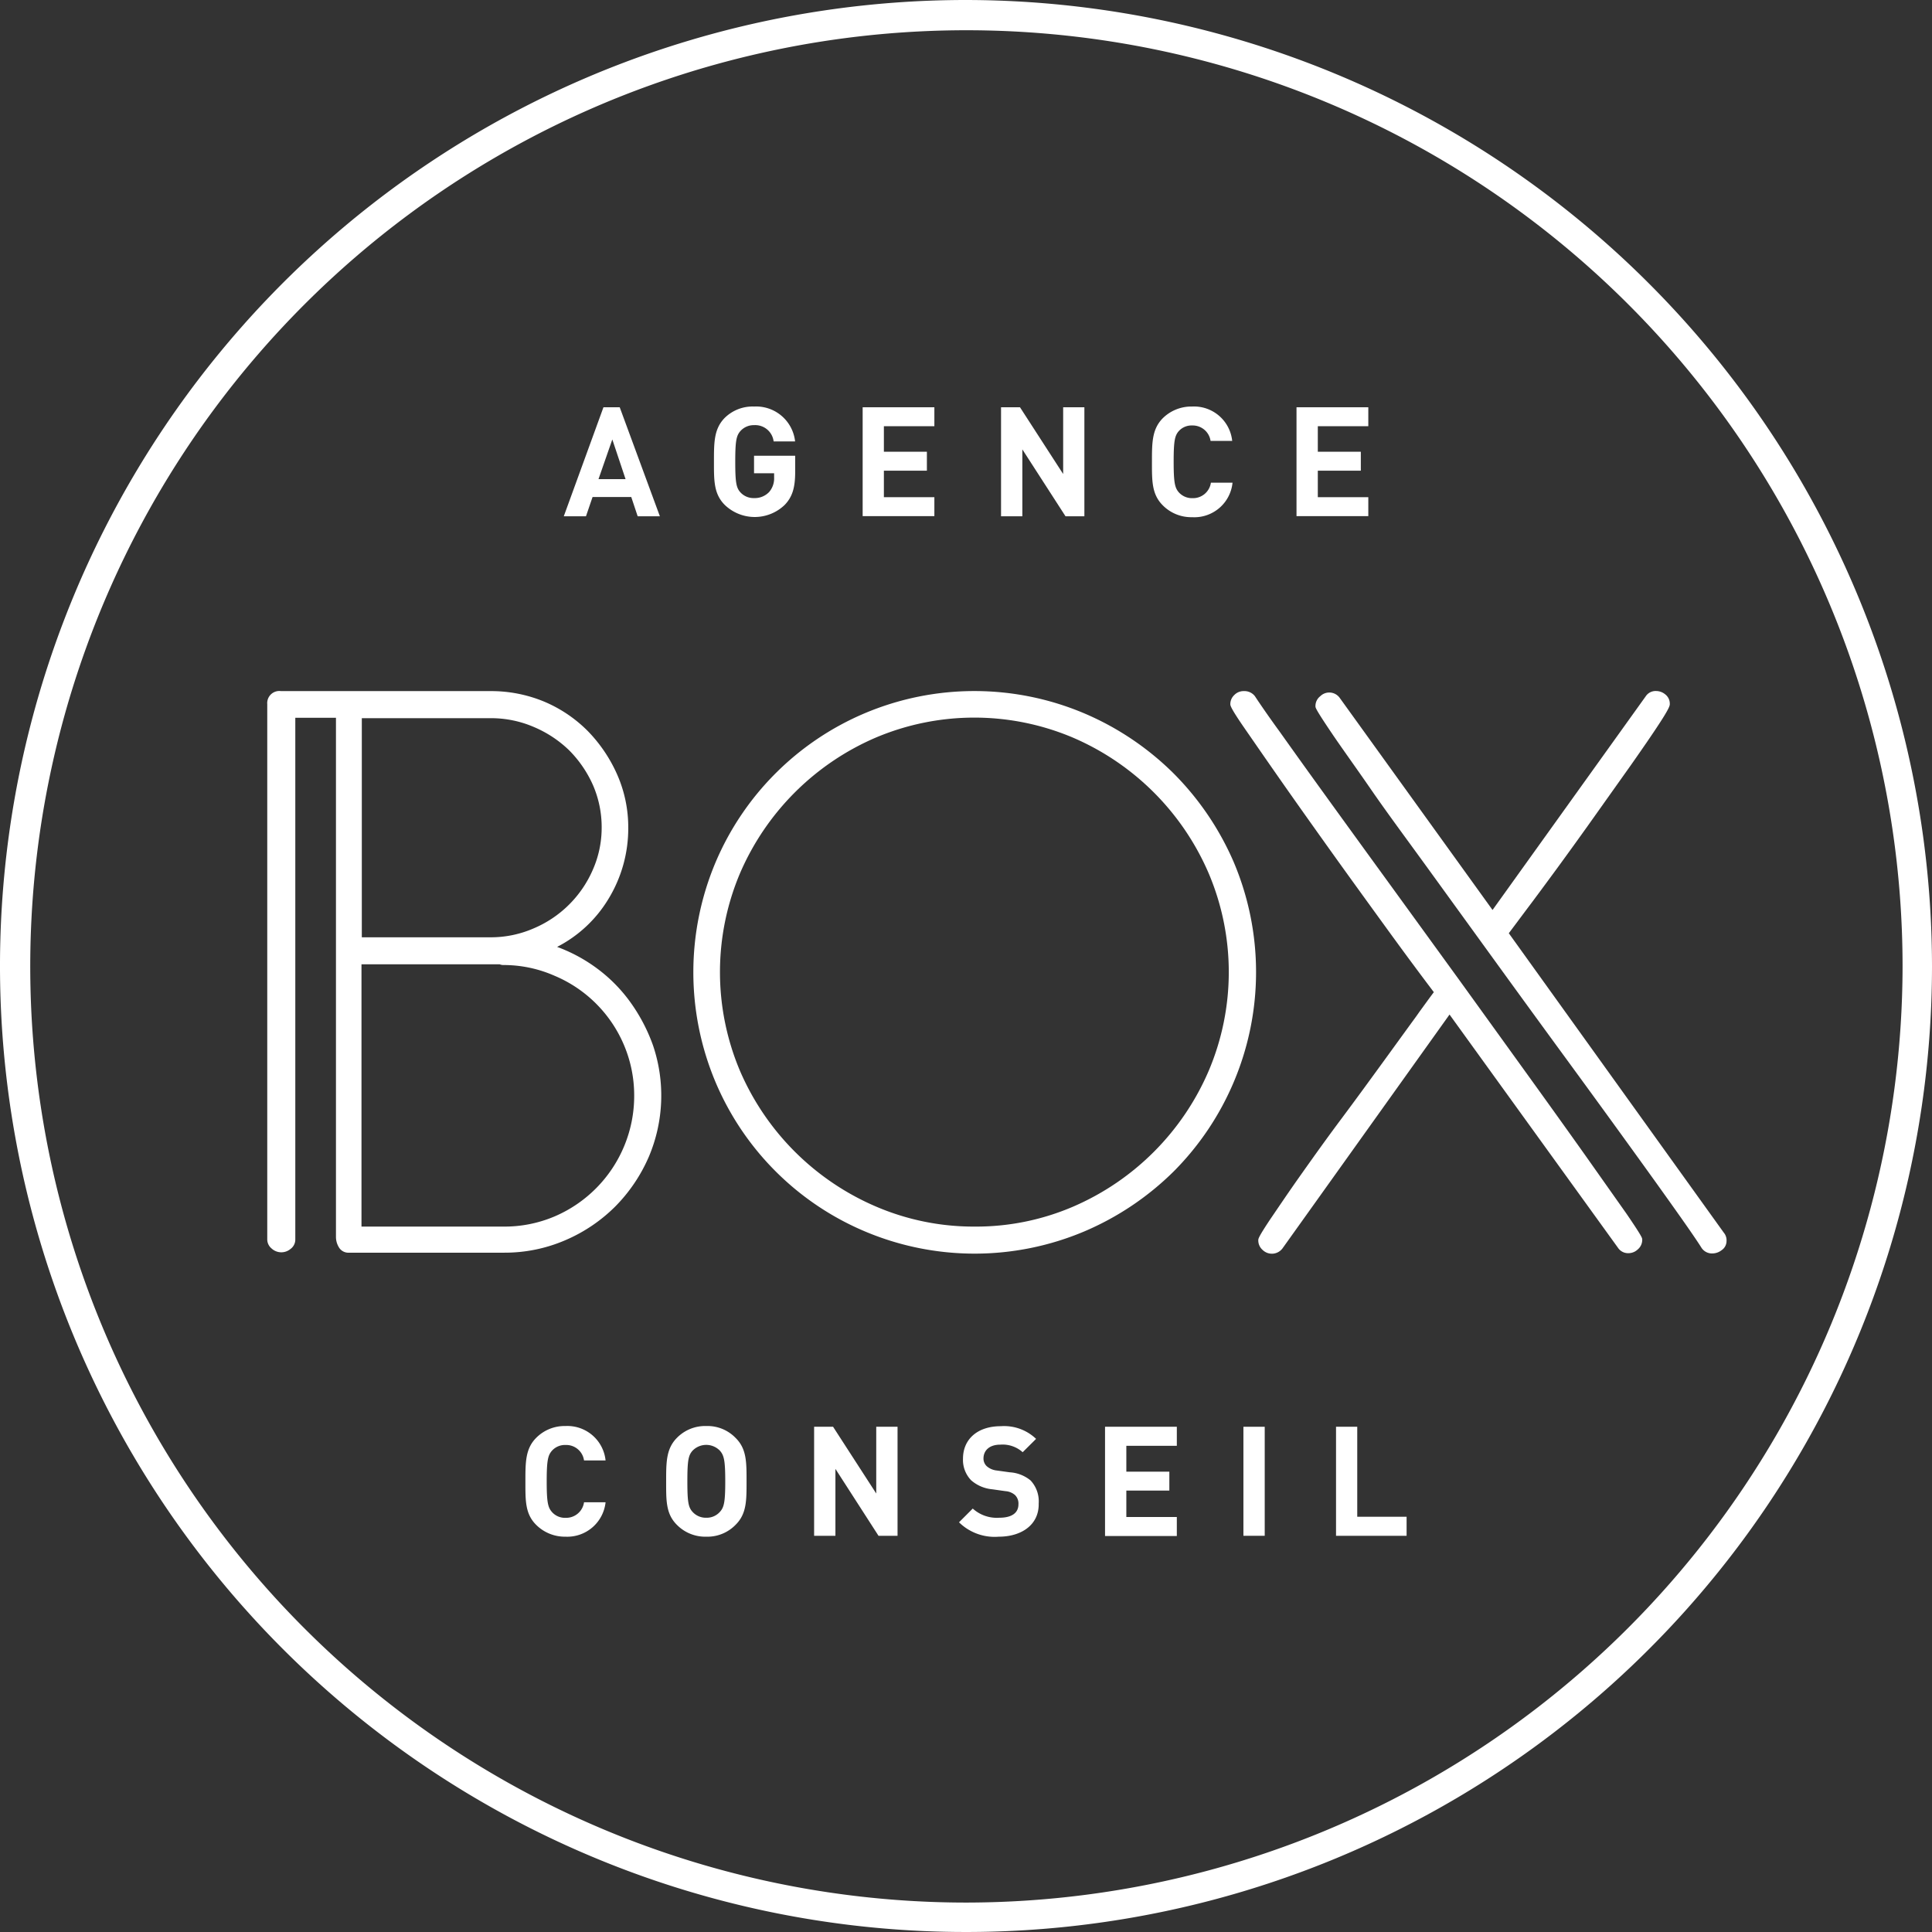 <svg xmlns="http://www.w3.org/2000/svg" viewBox="0 0 237.62 237.62"><rect x="0" y="0" width="237.62" height="237.62" fill="#333333" stroke="none"/><defs><style>.cls-1{fill:#fff;}</style></defs><title>PGFichier 1blanc</title><g id="Calque_2" data-name="Calque 2"><g id="Calque_1-2" data-name="Calque 1"><path class="cls-1" d="M77.55,123.29A18.85,18.85,0,0,0,73.28,119a19.45,19.45,0,0,0-4.76-2.54,15.79,15.79,0,0,0,6.26-5.81,16.66,16.66,0,0,0,2.49-8.84,16.06,16.06,0,0,0-1.36-6.54,18.16,18.16,0,0,0-3.62-5.36,16.67,16.67,0,0,0-5.37-3.62A17,17,0,0,0,60.34,85H34.56a1.49,1.49,0,0,0-1.69,1.6v65.82a1.45,1.45,0,0,0,.53,1.13,1.76,1.76,0,0,0,2.32.07,1.43,1.43,0,0,0,.6-1.2V88.28h5v63.85a2.44,2.44,0,0,0,.35,1.26,1.35,1.35,0,0,0,1.26.68H62a18.8,18.8,0,0,0,7.54-1.54,19.56,19.56,0,0,0,6.13-4.14,19.89,19.89,0,0,0,4.14-6.14,19.27,19.27,0,0,0,.52-13.63A21.33,21.33,0,0,0,77.55,123.29ZM62,150.86H44.46V118.6h17a1.18,1.18,0,0,0,.52.09A15.53,15.53,0,0,1,68.18,120a16,16,0,0,1,8.58,8.57A15.85,15.85,0,0,1,78,134.73a16.07,16.07,0,0,1-1.26,6.3,16.13,16.13,0,0,1-8.53,8.58A15.74,15.74,0,0,1,62,150.86Zm-17.5-35.53v-27H60.34a13.3,13.3,0,0,1,5.31,1.08A14.13,14.13,0,0,1,70,92.28a14.29,14.29,0,0,1,2.93,4.28A13,13,0,0,1,74,101.84,12.79,12.79,0,0,1,72.9,107a13.76,13.76,0,0,1-7.28,7.19,13.19,13.19,0,0,1-5.27,1.09H44.46Z"></path><path class="cls-1" d="M195,142.13q-3.13-4.41-7.16-10t-8.3-11.51L171,108.85q-4.23-5.82-7.7-10.62t-5.86-8.17c-1.46-2-2.59-3.66-3.1-4.44A1.62,1.62,0,0,0,153,85a1.59,1.59,0,0,0-1.2.49,1.52,1.52,0,0,0-.48,1.11c0,.16,0,.44,1.77,3,1.15,1.66,2.57,3.72,4.29,6.18s3.52,5,5.66,8,4,5.57,5.87,8.15,3.48,4.8,4.88,6.68c1.25,1.69,2.11,2.82,2.56,3.42-.34.44-.93,1.26-1.77,2.41l-.4.57c-1.2,1.64-2.6,3.58-4.2,5.78s-3.29,4.52-5.09,6.93-3.38,4.63-4.93,6.82-2.76,4-3.69,5.36c-1.51,2.26-1.51,2.47-1.51,2.62a1.54,1.54,0,0,0,.53,1.21,1.63,1.63,0,0,0,2.44-.18l20.55-28.77L199,153.47a1.49,1.49,0,0,0,1.29.66,1.67,1.67,0,0,0,1.15-.47,1.53,1.53,0,0,0,.54-1.21c0-.17,0-.34-1.94-3.18Z"></path><path class="cls-1" d="M212,151.59l-26.43-36.81,2.05-2.74c1.11-1.47,2.41-3.23,3.9-5.26,1.78-2.44,3.25-4.48,4.63-6.43l4.46-6.28c1.55-2.21,2.6-3.74,3.39-4.95,1.37-2.08,1.37-2.37,1.37-2.52a1.44,1.44,0,0,0-.55-1.19,1.76,1.76,0,0,0-1.13-.42,1.45,1.45,0,0,0-1.28.65l-18.84,26.28L164.75,85.8a1.58,1.58,0,0,0-2.37-.17,1.52,1.52,0,0,0-.59,1.24c0,.16,0,.33,1.94,3.21,1.26,1.87,3,4.27,5,7.17s4.47,6.21,7.16,9.93l8.31,11.47q4.29,5.92,8.49,11.66t7.66,10.53q3.46,4.78,5.86,8.17c1.54,2.17,2.6,3.72,3.08,4.49a1.54,1.54,0,0,0,1.38.66,1.88,1.88,0,0,0,1.08-.4,1.36,1.36,0,0,0,.6-1.12A1.47,1.47,0,0,0,212,151.59Z"></path><path class="cls-1" d="M144.34,95.12a35.08,35.08,0,0,0-11-7.39,34.67,34.67,0,0,0-27,0A34.56,34.56,0,0,0,88,106.08a34.81,34.81,0,0,0,0,27,34.5,34.5,0,0,0,18.37,18.37,34.67,34.67,0,0,0,27,0,35.19,35.19,0,0,0,11-7.39,34.73,34.73,0,0,0,7.38-11,34.69,34.69,0,0,0,0-27A35.21,35.21,0,0,0,144.34,95.12Zm-24.46,55.74a30.44,30.44,0,0,1-12.13-2.46A31.86,31.86,0,0,1,91,131.68a31.2,31.2,0,0,1,0-24.24,31.86,31.86,0,0,1,16.71-16.72,31.11,31.11,0,0,1,24.25,0,31.86,31.86,0,0,1,16.71,16.72,31.09,31.09,0,0,1,0,24.24A31.86,31.86,0,0,1,132,148.4,30.19,30.19,0,0,1,119.88,150.86Z"></path><path class="cls-1" d="M118.81,0A118.81,118.81,0,1,0,237.62,118.81,118.95,118.95,0,0,0,118.81,0Zm0,234A115.14,115.14,0,1,1,234,118.81,115.28,115.28,0,0,1,118.81,234Z"></path><path class="cls-1" d="M78.43,63.5l-.79-2.37H72.88l-.81,2.37H69.34l4.88-13.41h2L81.16,63.5Zm-3.12-9.45-1.7,4.88h3.33Z"></path><path class="cls-1" d="M96.52,62.09a5.31,5.31,0,0,1-7.39,0c-1.35-1.36-1.32-3-1.32-5.34s0-4,1.32-5.35A4.88,4.88,0,0,1,92.74,50a4.82,4.82,0,0,1,5.05,4.29H95.15a2.28,2.28,0,0,0-2.41-2,2.19,2.19,0,0,0-1.67.72c-.5.57-.64,1.18-.64,3.77s.13,3.22.64,3.78a2.18,2.18,0,0,0,1.67.7,2.44,2.44,0,0,0,1.87-.76,2.57,2.57,0,0,0,.6-1.78v-.51H92.74V56.05H97.8v2C97.8,59.94,97.47,61.1,96.52,62.09Z"></path><path class="cls-1" d="M106.1,63.5V50.09h8.82v2.33h-6.21v3.14H114v2.33h-5.29v3.26h6.21v2.33H106.1Z"></path><path class="cls-1" d="M131.05,63.5l-5.31-8.23V63.5h-2.62V50.09h2.33l5.31,8.21V50.09h2.61V63.5Z"></path><path class="cls-1" d="M146.62,63.61A4.93,4.93,0,0,1,143,62.14c-1.35-1.36-1.32-3-1.32-5.34s0-4,1.32-5.35A5,5,0,0,1,146.62,50a4.72,4.72,0,0,1,4.93,4.23h-2.66a2.22,2.22,0,0,0-2.26-1.9A2.11,2.11,0,0,0,145,53c-.51.57-.65,1.2-.65,3.79s.15,3.22.65,3.78a2.18,2.18,0,0,0,1.67.7,2.22,2.22,0,0,0,2.26-1.9h2.66A4.72,4.72,0,0,1,146.62,63.61Z"></path><path class="cls-1" d="M159.46,63.5V50.09h8.83v2.33h-6.21v3.14h5.29v2.33h-5.29v3.26h6.21v2.33h-8.83Z"></path><path class="cls-1" d="M69.55,189a5,5,0,0,1-3.62-1.47c-1.35-1.35-1.31-3-1.31-5.34s0-4,1.31-5.33a4.91,4.91,0,0,1,3.62-1.47,4.72,4.72,0,0,1,4.93,4.23H71.83a2.21,2.21,0,0,0-2.26-1.9,2.16,2.16,0,0,0-1.67.69c-.51.57-.66,1.21-.66,3.79s.15,3.21.66,3.78a2.13,2.13,0,0,0,1.67.7,2.22,2.22,0,0,0,2.26-1.91h2.65A4.74,4.74,0,0,1,69.55,189Z"></path><path class="cls-1" d="M90.48,187.53A4.83,4.83,0,0,1,86.87,189a4.89,4.89,0,0,1-3.63-1.47c-1.35-1.35-1.31-3-1.31-5.34s0-4,1.31-5.33a4.86,4.86,0,0,1,3.63-1.47,4.8,4.8,0,0,1,3.61,1.47c1.36,1.34,1.34,3,1.34,5.33S91.84,186.18,90.48,187.53Zm-1.94-9.11a2.34,2.34,0,0,0-3.36,0c-.51.57-.64,1.19-.64,3.77s.13,3.2.64,3.76a2.2,2.2,0,0,0,1.69.72,2.17,2.17,0,0,0,1.67-.72c.51-.56.66-1.19.66-3.76S89.05,179,88.54,178.42Z"></path><path class="cls-1" d="M108.05,188.89l-5.3-8.23v8.23h-2.62V175.48h2.33l5.31,8.21v-8.21h2.62v13.41Z"></path><path class="cls-1" d="M122.84,189a6.25,6.25,0,0,1-4.89-1.77l1.69-1.69a4.4,4.4,0,0,0,3.25,1.13c1.54,0,2.37-.58,2.37-1.66a1.46,1.46,0,0,0-.42-1.13,2,2,0,0,0-1.18-.48l-1.62-.23a4.56,4.56,0,0,1-2.6-1.11,3.6,3.6,0,0,1-1-2.65c0-2.39,1.77-4,4.66-4a5.69,5.69,0,0,1,4.33,1.56l-1.65,1.64a3.69,3.69,0,0,0-2.75-.93c-1.4,0-2.07.77-2.07,1.7a1.29,1.29,0,0,0,.4.95,2.23,2.23,0,0,0,1.24.53l1.58.22a4.45,4.45,0,0,1,2.57,1,3.76,3.76,0,0,1,1,2.84C127.81,187.53,125.64,189,122.84,189Z"></path><path class="cls-1" d="M135.91,188.89V175.48h8.83v2.34h-6.21V181h5.29v2.33h-5.29v3.25h6.21v2.34h-8.83Z"></path><path class="cls-1" d="M152.93,188.89V175.48h2.62v13.41Z"></path><path class="cls-1" d="M164.32,188.89V175.48h2.61v11.07H173v2.34Z"></path></g></g></svg>